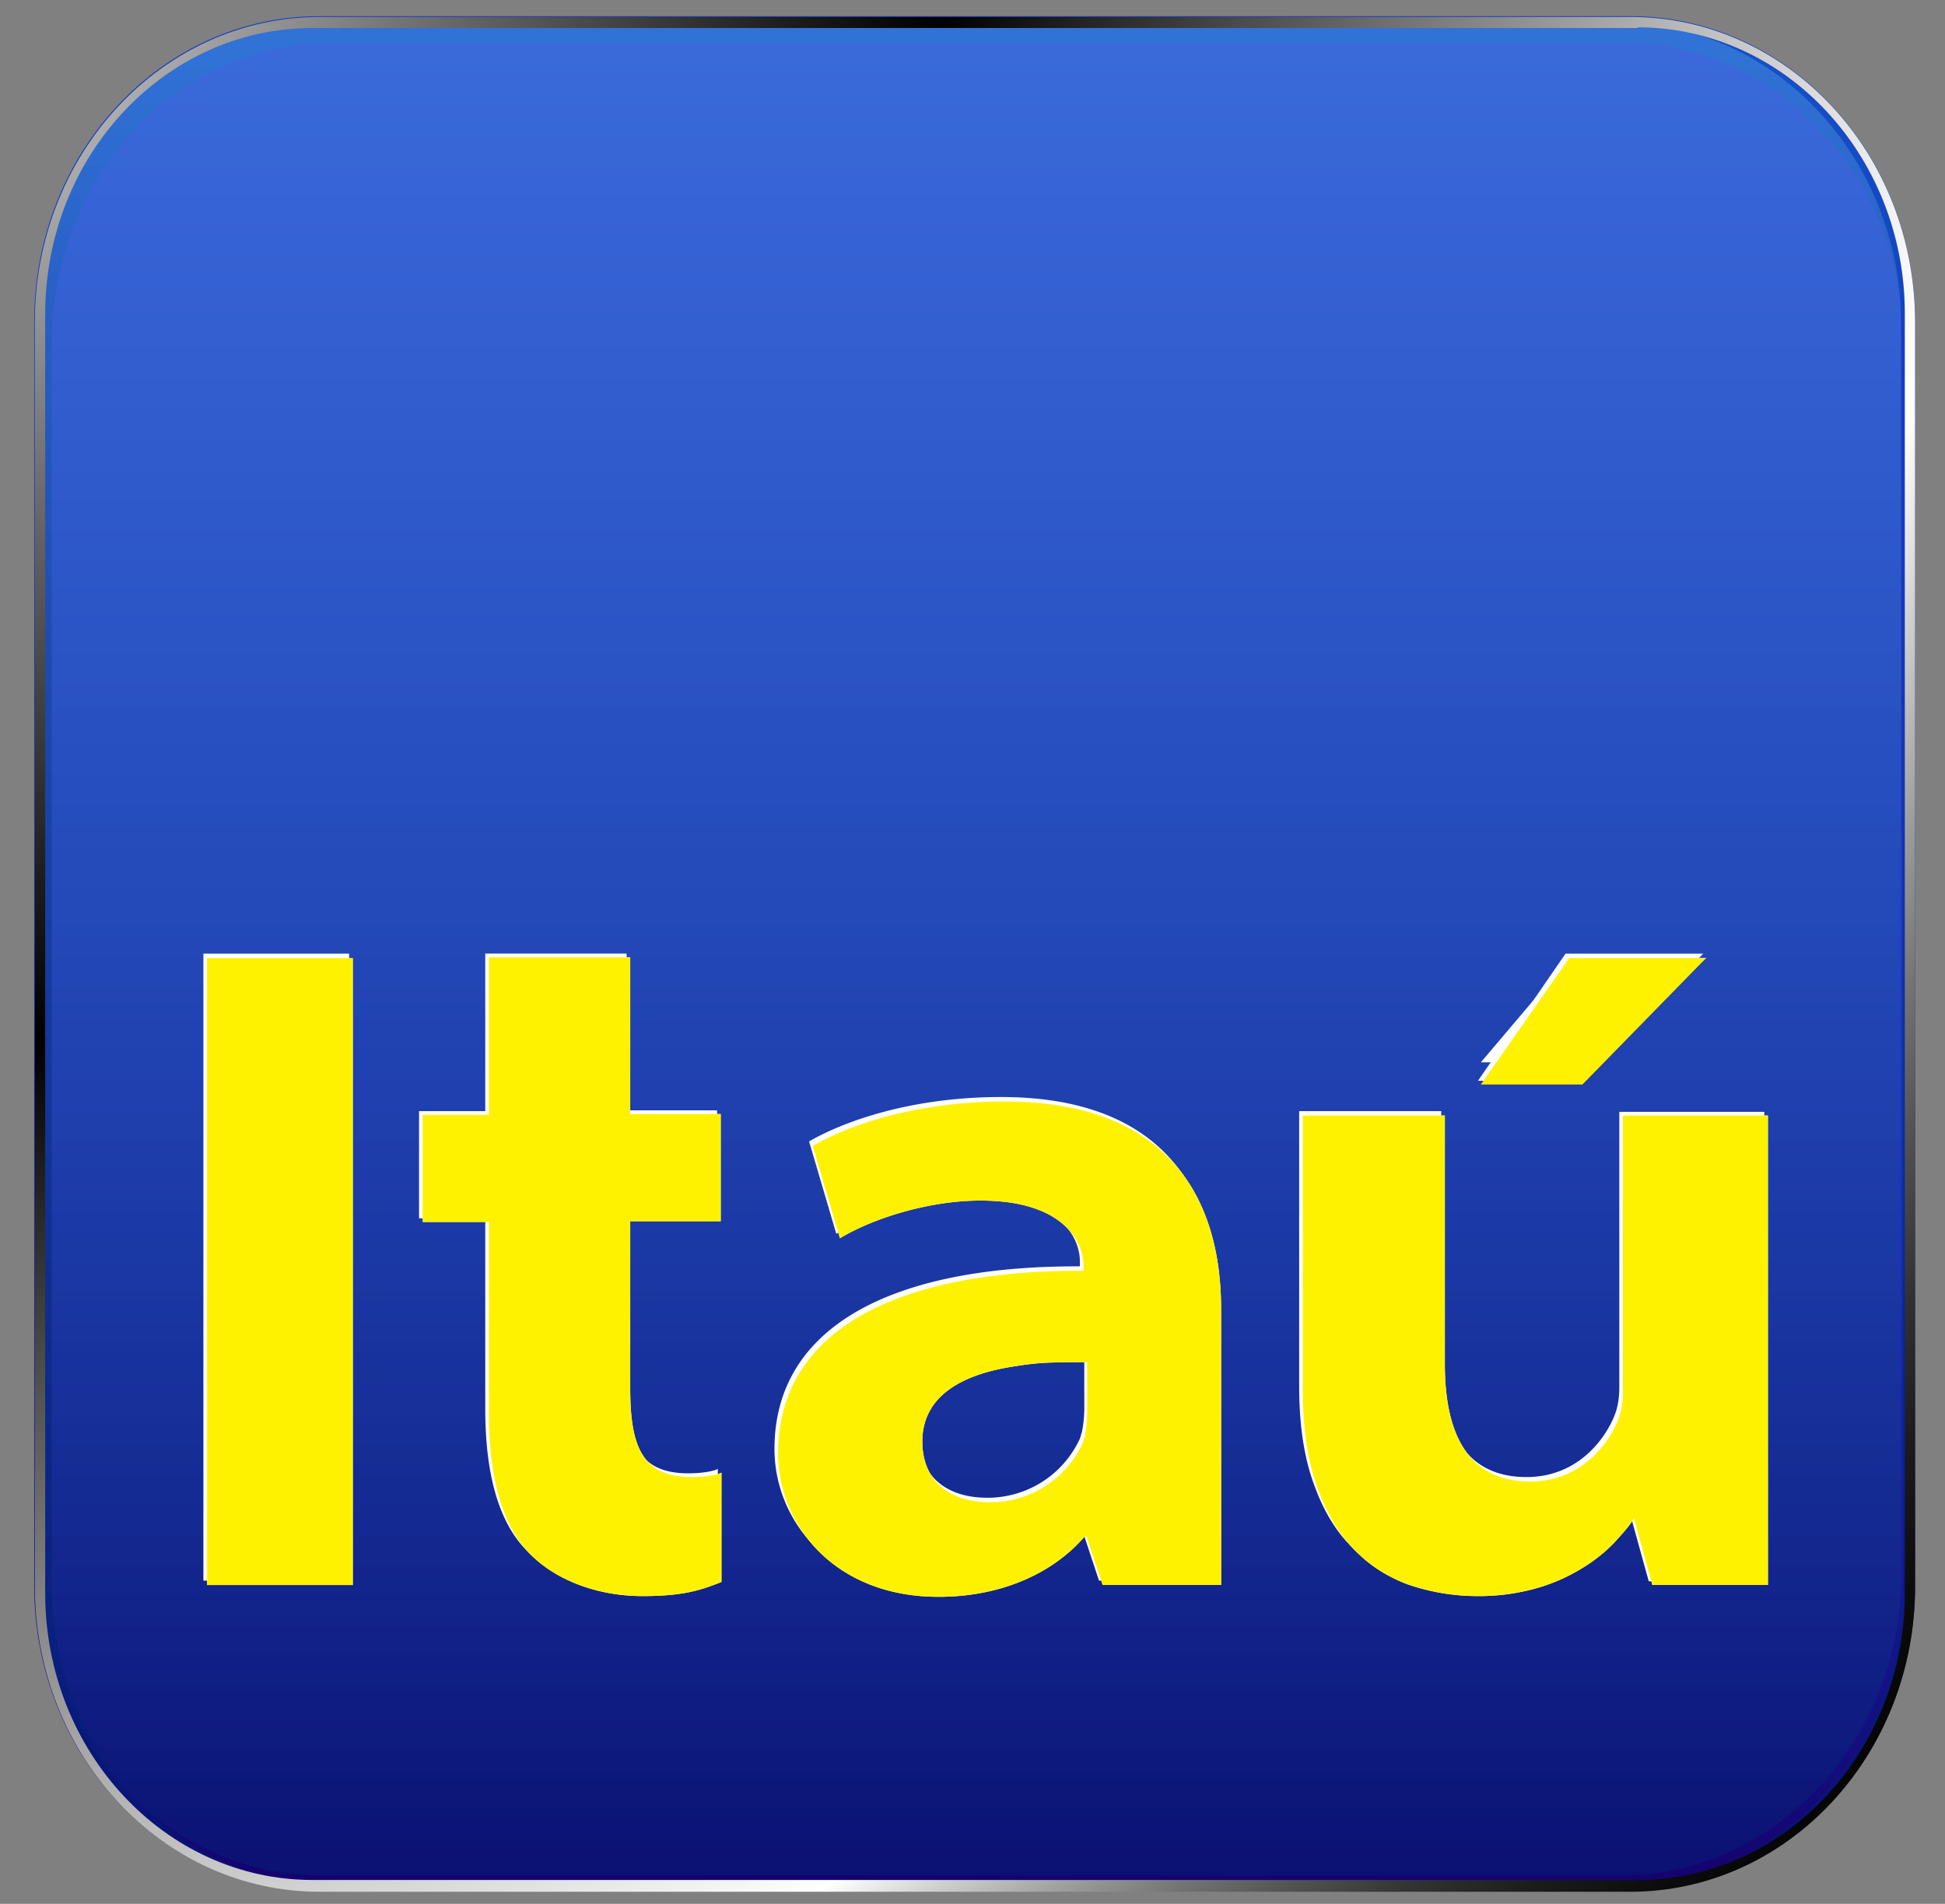 <svg width="47" height="46" fill="none" xmlns="http://www.w3.org/2000/svg"><rect width="100%" height="100%" fill="#808080" stroke="none"/><path fill-rule="evenodd" clip-rule="evenodd" d="M46.278 38.314c0 4.072-3.076 7.377-6.881 7.377H7.707c-3.805 0-6.881-3.305-6.881-7.377V7.768C.826 3.696 3.902.391 7.708.391h31.689c3.805 0 6.881 3.305 6.881 7.377v30.546z" fill="url(#paint0_linear)"/><path opacity=".5" fill-rule="evenodd" clip-rule="evenodd" d="M45.94 38.029c0 4.037-3.041 7.288-6.81 7.288H7.777c-3.752 0-6.81-3.27-6.81-7.288V7.84c0-4.037 3.04-7.288 6.81-7.288H39.13c3.752 0 6.81 3.269 6.81 7.288v30.188z" fill="url(#paint1_linear)"/><path opacity=".5" fill-rule="evenodd" clip-rule="evenodd" d="M39.307.57H7.796C4.026.57.949 3.857.949 7.894v30.33c0 4.056 3.059 7.325 6.847 7.325h31.493c3.77 0 6.846-3.287 6.846-7.324V7.894c0-4.055-3.058-7.324-6.828-7.324zm6.686 37.726c0 4.002-3.04 7.252-6.775 7.252H8.027c-3.734 0-6.775-3.25-6.775-7.252V8.287c0-4.001 3.04-7.252 6.775-7.252h31.19c3.735 0 6.776 3.25 6.776 7.252v30.01z" fill="url(#paint2_linear)"/><path d="M39.574.66c3.557 0 6.455 3.107 6.455 6.912v30.92c0 3.823-2.898 6.931-6.455 6.931H7.547c-3.556 0-6.455-3.108-6.455-6.93V7.59c0-3.823 2.899-6.913 6.455-6.913h32.027V.66zm-.178-.25H7.726C3.92.41.842 3.713.842 7.786v30.545c0 4.072 3.077 7.377 6.882 7.377h31.671c3.806 0 6.882-3.305 6.882-7.377V7.787c0-4.091-3.076-7.378-6.882-7.378z" fill="url(#paint3_radial)"/><path d="M8.525 23.15H5.004v15.147h3.521V23.15zm15.755 3.464c-2.152 0-3.77.571-4.641 1.072l.658 2.232c.8-.482 2.151-.91 3.396-.91 2.063 0 2.49 1.053 2.49 1.571v.125c-4.553-.018-7.38 1.465-7.38 4.412 0 1.733 1.37 3.466 3.877 3.466 1.493 0 2.756-.554 3.538-1.465h.036l.391 1.179h2.863V31.58c-.018-2.716-1.351-4.966-5.228-4.966zm1.992 7.502c0 .179-.018.393-.054.572 0 .017-.035.107-.035.125 0 .017-.018.035-.018.053a2.452 2.452 0 01-2.24 1.43c-.961 0-1.637-.5-1.637-1.465 0-1.072.907-1.626 2.259-1.823.32-.053.658-.089 1.031-.089.231 0 .462-.018.694 0v1.197zm12.945-7.163v6.663c0 .268-.035.5-.124.714-.285.679-.978 1.465-2.116 1.465-1.44 0-2.063-1.054-2.063-2.84v-6.002h-3.432v6.627c0 .893.107 1.643.32 2.269.213.625.498 1.143.871 1.536.374.41.818.696 1.334.893a5.182 5.182 0 001.707.286 5.11 5.11 0 001.44-.197 4.339 4.339 0 001.085-.482 3.83 3.83 0 00.765-.607c.196-.215.373-.411.48-.59l.445 1.608h2.792V26.953h-3.504zm-27.403-3.805v3.787h-1.6v2.59h1.6v4.609c0 1.518.303 2.68.96 3.376.57.607 1.566 1.054 2.757 1.054 1.031 0 1.44-.161 1.903-.34v-2.643c-.09.053-.374.107-.712.107-1.227 0-1.493-.768-1.493-2.162v-4.019h2.187v-2.59h-2.187V23.13h-3.415v.018zm26.106 0l-2.135 2.519h2.454l2.988-2.519h-3.308z" fill="#fff"/><path d="M8.436 23.041H4.915V38.19h3.521V23.04zm15.756 3.465c-2.152 0-3.77.572-4.641 1.072l.658 2.233c.8-.482 2.151-.911 3.396-.911 2.063 0 2.49 1.054 2.49 1.572v.125c-4.553-.018-7.38 1.465-7.38 4.412 0 1.733 1.37 3.465 3.877 3.465 1.493 0 2.756-.553 3.538-1.464h.036l.391 1.179h2.863v-6.717c0-2.715-1.351-4.966-5.228-4.966zm2.01 7.503c0 .178-.018.393-.054.571 0 .018-.035.108-.035.125 0 .018-.018.036-.018.054a2.452 2.452 0 01-2.24 1.429c-.961 0-1.637-.5-1.637-1.465 0-1.072.907-1.625 2.258-1.822.32-.053.658-.09 1.032-.09.231 0 .462-.017.693 0v1.198zm12.928-7.163v6.663c0 .268-.036.5-.125.714-.285.679-.978 1.465-2.116 1.465-1.44 0-2.063-1.054-2.063-2.84v-6.002h-3.432v6.645c0 .893.107 1.643.32 2.268.213.626.498 1.144.871 1.537.374.41.818.696 1.334.893a5.185 5.185 0 001.707.285 5.11 5.11 0 001.44-.196 4.335 4.335 0 001.085-.482c.303-.179.552-.393.765-.608.196-.214.373-.41.48-.59l.445 1.608h2.792V26.864h-3.504v-.018zm-27.404-3.787v3.787h-1.6v2.59h1.6v4.608c0 1.519.303 2.68.96 3.376.57.608 1.566 1.054 2.757 1.054 1.031 0 1.44-.16 1.903-.34v-2.643c-.09.054-.374.107-.712.107-1.226 0-1.493-.768-1.493-2.16v-4.02h2.187v-2.59h-2.187V23.04h-3.415v.018zm26.105-.018l-2.116 3.072h2.454l2.988-3.072h-3.325z" fill="#fff"/><path d="M8.525 23.15H5.004v15.147h3.521V23.15zm15.755 3.464c-2.152 0-3.77.571-4.641 1.072l.658 2.232c.8-.482 2.151-.91 3.396-.91 2.063 0 2.49 1.053 2.49 1.571v.125c-4.553-.018-7.38 1.465-7.38 4.412 0 1.733 1.37 3.466 3.877 3.466 1.493 0 2.756-.554 3.538-1.465h.036l.391 1.179h2.863V31.58c-.018-2.716-1.351-4.966-5.228-4.966zm1.992 7.502c0 .179-.018.393-.054.572 0 .017-.035.107-.035.125 0 .017-.018.035-.018.053a2.452 2.452 0 01-2.24 1.43c-.961 0-1.637-.5-1.637-1.465 0-1.072.907-1.626 2.259-1.823.32-.053.658-.089 1.031-.089.231 0 .462-.018.694 0v1.197zm12.945-7.163v6.663c0 .268-.035.5-.124.714-.285.679-.978 1.465-2.116 1.465-1.44 0-2.063-1.054-2.063-2.84v-6.002h-3.432v6.627c0 .893.107 1.643.32 2.269.213.625.498 1.143.871 1.536.374.41.818.696 1.334.893a5.182 5.182 0 001.707.286 5.11 5.11 0 001.44-.197 4.339 4.339 0 001.085-.482 3.83 3.83 0 00.765-.607c.196-.215.373-.411.48-.59l.445 1.608h2.792V26.953h-3.504zm-27.403-3.805v3.787h-1.6v2.59h1.6v4.609c0 1.518.303 2.68.96 3.376.57.607 1.566 1.054 2.757 1.054 1.031 0 1.44-.161 1.903-.34v-2.643c-.09.053-.374.107-.712.107-1.227 0-1.493-.768-1.493-2.162v-4.019h2.187v-2.59h-2.187V23.13h-3.415v.018zm26.106 0l-2.135 3.055h2.454l2.988-3.055h-3.308z" fill="#FFF200"/><defs><linearGradient id="paint0_linear" x1="23.555" y1=".915" x2="23.555" y2="46.323" gradientUnits="userSpaceOnUse"><stop offset=".002" stop-color="#153CC9"/><stop offset=".276" stop-color="#153AC6"/><stop offset=".468" stop-color="#1534BD"/><stop offset=".634" stop-color="#152BAE"/><stop offset=".786" stop-color="#141D98"/><stop offset=".927" stop-color="#140B7C"/><stop offset="1" stop-color="#14006A"/></linearGradient><linearGradient id="paint1_linear" x1="23.452" y1="1.053" x2="23.452" y2="45.94" gradientUnits="userSpaceOnUse"><stop stop-color="#6197ED"/><stop offset="1" stop-color="#001D73"/></linearGradient><linearGradient id="paint2_linear" x1="23.552" y1="1.072" x2="23.552" y2="46.178" gradientUnits="userSpaceOnUse"><stop offset=".002" stop-color="#158CC9" stop-opacity=".5"/><stop offset=".038" stop-color="#127FBF" stop-opacity=".518"/><stop offset=".134" stop-color="#0D61A7" stop-opacity=".566"/><stop offset=".24" stop-color="#084894" stop-opacity=".619"/><stop offset=".358" stop-color="#043585" stop-opacity=".678"/><stop offset=".496" stop-color="#02277B" stop-opacity=".747"/><stop offset=".67" stop-color="#001F75" stop-opacity=".835"/><stop offset="1" stop-color="#001D73"/></linearGradient><radialGradient id="paint3_radial" cx="0" cy="0" r="1" gradientUnits="userSpaceOnUse" gradientTransform="matrix(68.249 0 0 73.121 -3.526 -2.718)"><stop stop-color="#fff"/><stop offset=".056" stop-color="#D7D7D7"/><stop offset=".221" stop-color="#646464"/><stop offset=".335" stop-color="#1C1C1C"/><stop offset=".387"/><stop offset=".747" stop-color="#fff"/><stop offset=".767" stop-color="#CDCDCD"/><stop offset=".79" stop-color="#9D9D9D"/><stop offset=".813" stop-color="#737373"/><stop offset=".838" stop-color="#4F4F4F"/><stop offset=".863" stop-color="#323232"/><stop offset=".89" stop-color="#1C1C1C"/><stop offset=".92" stop-color="#0C0C0C"/><stop offset=".954" stop-color="#030303"/><stop offset="1"/></radialGradient></defs></svg>